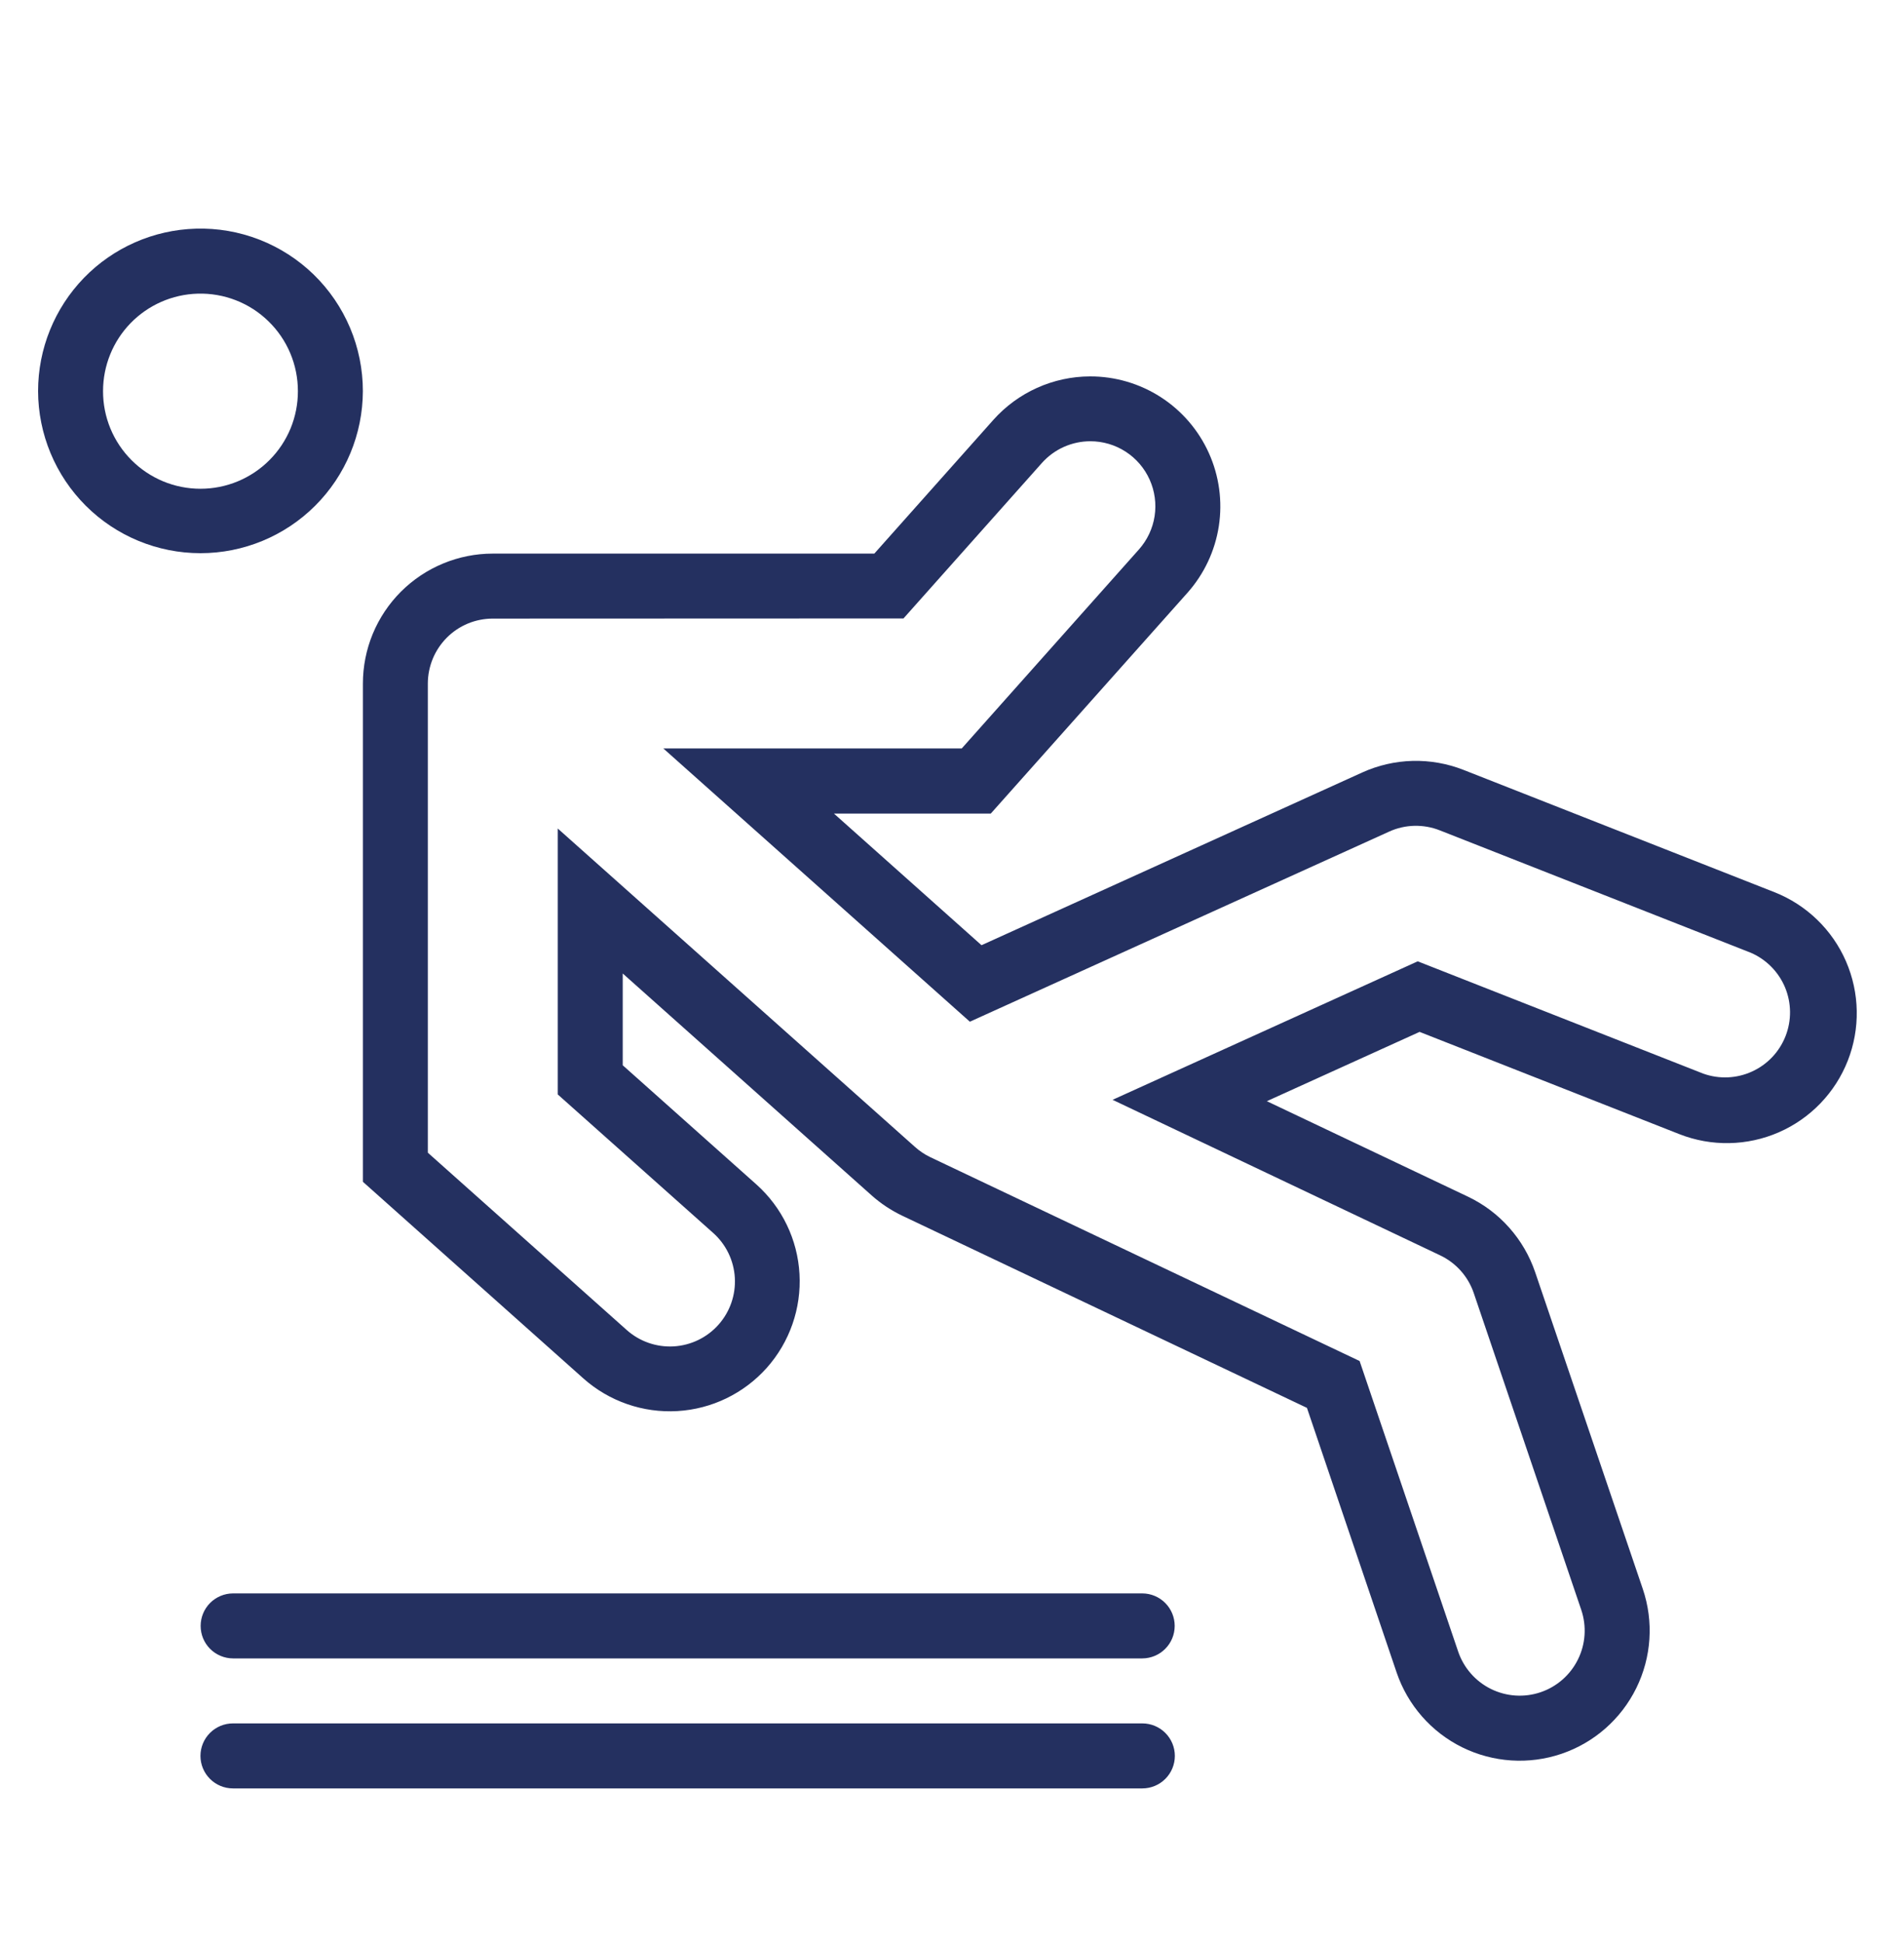 <svg width="50" height="51" viewBox="0 0 50 51" fill="none" xmlns="http://www.w3.org/2000/svg">
<path d="M5.141 6.002C4.032 6.034 2.978 6.497 2.205 7.293C1.432 8.09 1 9.156 1 10.266C1.003 11.395 1.453 12.477 2.253 13.275C3.052 14.072 4.135 14.52 5.265 14.52C6.394 14.52 7.477 14.072 8.276 13.275C9.076 12.477 9.526 11.395 9.529 10.266C9.529 9.696 9.415 9.131 9.193 8.605C8.971 8.08 8.646 7.604 8.237 7.206C7.828 6.809 7.343 6.497 6.811 6.29C6.279 6.083 5.712 5.985 5.141 6.002ZM5.191 7.708C5.533 7.698 5.874 7.757 6.193 7.881C6.512 8.005 6.803 8.192 7.048 8.431C7.294 8.669 7.489 8.955 7.622 9.27C7.755 9.585 7.823 9.924 7.823 10.266C7.824 10.603 7.758 10.936 7.63 11.247C7.501 11.558 7.313 11.84 7.075 12.078C6.838 12.316 6.555 12.505 6.245 12.634C5.934 12.763 5.601 12.829 5.265 12.829C4.928 12.829 4.595 12.763 4.284 12.634C3.974 12.505 3.691 12.316 3.454 12.078C3.216 11.84 3.028 11.558 2.899 11.247C2.771 10.936 2.705 10.603 2.706 10.266C2.706 9.6 2.965 8.96 3.429 8.482C3.893 8.005 4.525 7.727 5.191 7.708Z" fill="#243060"/>
<path d="M29.999 41.824H6.117C5.892 41.825 5.676 41.916 5.517 42.075C5.358 42.235 5.269 42.452 5.269 42.677C5.269 42.903 5.358 43.119 5.517 43.279C5.676 43.438 5.892 43.529 6.117 43.53H29.999C30.225 43.529 30.441 43.438 30.599 43.279C30.759 43.119 30.848 42.903 30.848 42.677C30.848 42.452 30.759 42.235 30.599 42.075C30.441 41.916 30.225 41.825 29.999 41.824Z" fill="#243060"/>
<path d="M29.999 45.236H6.117C5.891 45.236 5.674 45.326 5.514 45.486C5.354 45.646 5.264 45.863 5.264 46.089C5.264 46.315 5.354 46.532 5.514 46.692C5.674 46.852 5.891 46.942 6.117 46.942H29.999C30.225 46.942 30.442 46.852 30.602 46.692C30.762 46.532 30.852 46.315 30.852 46.089C30.852 45.863 30.762 45.646 30.602 45.486C30.442 45.326 30.225 45.236 29.999 45.236Z" fill="#243060"/>
<path d="M28.624 9.88C28.145 9.881 27.671 9.984 27.235 10.18C26.798 10.376 26.407 10.662 26.088 11.019L22.96 14.531H12.941C12.493 14.531 12.05 14.619 11.636 14.791C11.222 14.962 10.846 15.214 10.529 15.53C10.212 15.847 9.961 16.223 9.789 16.637C9.618 17.051 9.53 17.495 9.53 17.943V31.02L15.323 36.184C15.999 36.784 16.886 37.091 17.788 37.038C18.69 36.986 19.534 36.577 20.136 35.903C20.737 35.228 21.046 34.342 20.995 33.44C20.945 32.538 20.538 31.693 19.864 31.09L16.353 27.961V25.552L22.893 31.38C23.135 31.595 23.407 31.774 23.699 31.913L34.321 36.954L36.676 43.9C36.968 44.757 37.587 45.464 38.399 45.864C39.211 46.264 40.149 46.325 41.006 46.034C41.863 45.743 42.569 45.123 42.969 44.311C43.37 43.499 43.431 42.562 43.14 41.705L40.315 33.395C40.168 32.963 39.936 32.565 39.633 32.224C39.33 31.882 38.961 31.606 38.549 31.41L33.268 28.904L37.279 27.085L44.103 29.77C44.944 30.1 45.883 30.082 46.712 29.721C47.54 29.36 48.192 28.684 48.523 27.843C48.854 27.002 48.837 26.063 48.477 25.234C48.117 24.405 47.442 23.753 46.602 23.42L38.432 20.208C38.007 20.041 37.553 19.961 37.096 19.972C36.639 19.984 36.19 20.087 35.773 20.276L25.775 24.81L21.9 21.355H26.018L31.182 15.561C31.62 15.069 31.907 14.46 32.007 13.809C32.107 13.158 32.016 12.492 31.745 11.891C31.474 11.29 31.036 10.781 30.482 10.424C29.928 10.067 29.282 9.878 28.624 9.88ZM28.634 11.582C28.963 11.582 29.285 11.677 29.561 11.856C29.837 12.034 30.055 12.289 30.19 12.589C30.325 12.889 30.37 13.222 30.321 13.546C30.271 13.872 30.128 14.175 29.91 14.421L25.256 19.645H17.419L25.469 26.818L36.48 21.828C36.688 21.733 36.913 21.682 37.141 21.676C37.37 21.671 37.597 21.711 37.809 21.795L45.975 25.007C46.382 25.182 46.705 25.509 46.876 25.917C47.046 26.326 47.051 26.785 46.889 27.197C46.727 27.61 46.411 27.943 46.008 28.126C45.605 28.31 45.147 28.33 44.729 28.181L37.23 25.233L29.217 28.868L37.816 32.949C38.023 33.047 38.208 33.185 38.36 33.355C38.512 33.526 38.629 33.725 38.702 33.942L41.524 42.254C41.669 42.683 41.639 43.152 41.438 43.557C41.238 43.963 40.885 44.273 40.456 44.418C40.028 44.563 39.559 44.532 39.153 44.332C38.748 44.132 38.438 43.779 38.292 43.35L35.704 35.724L24.429 30.373C24.283 30.303 24.147 30.212 24.026 30.103L14.647 21.747V28.727L18.728 32.362C19.066 32.663 19.271 33.086 19.297 33.538C19.323 33.989 19.169 34.433 18.868 34.771C18.567 35.109 18.145 35.313 17.693 35.34C17.241 35.366 16.797 35.212 16.459 34.911L11.235 30.256V17.942C11.235 17.718 11.28 17.497 11.365 17.29C11.451 17.083 11.577 16.895 11.735 16.736C11.893 16.578 12.081 16.452 12.288 16.366C12.495 16.281 12.717 16.237 12.941 16.237L23.726 16.233L27.361 12.152C27.521 11.973 27.717 11.829 27.936 11.731C28.156 11.633 28.393 11.582 28.634 11.582Z" fill="#243060"/>
</svg>
